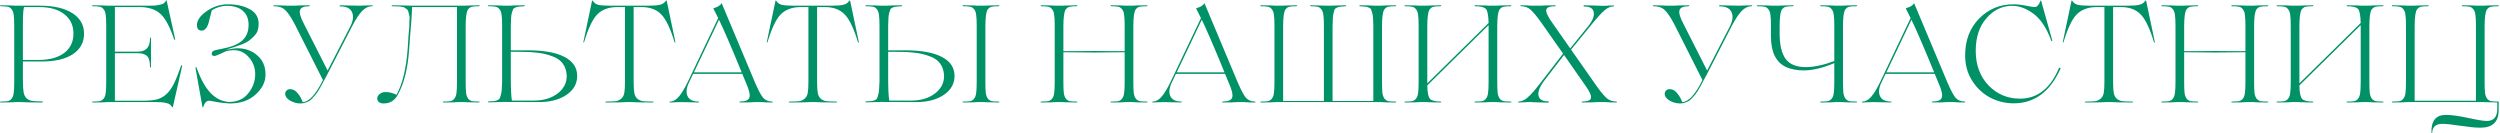<?xml version="1.0" encoding="UTF-8"?> <svg xmlns="http://www.w3.org/2000/svg" width="2155" height="115" viewBox="0 0 2155 115" fill="none"> <path d="M36.247 52.982H19.747V68.651C19.747 73.558 19.945 77.158 20.34 79.453C20.736 81.669 21.567 83.41 22.833 84.676C24.179 85.863 25.682 86.615 27.344 86.932C29.085 87.248 32.013 87.406 36.128 87.406C36.445 87.406 36.682 87.486 36.84 87.644C36.999 87.802 36.999 87.96 36.84 88.119C36.761 88.277 36.524 88.356 36.128 88.356C32.646 88.356 28.808 88.317 24.614 88.237L18.323 88H13.218L8.826 88.237C5.819 88.317 3.089 88.356 0.635 88.356C0.398 88.356 0.2 88.237 0.042 88C0.121 87.763 0.319 87.604 0.635 87.525C3.563 87.525 5.621 87.406 6.808 87.169C8.074 86.853 9.143 86.14 10.013 85.032C10.963 83.845 11.556 82.263 11.794 80.284C12.11 78.227 12.268 74.903 12.268 70.313V22.593C12.268 18.003 12.11 14.719 11.794 12.741C11.556 10.683 10.963 9.101 10.013 7.993C9.143 6.806 8.074 6.093 6.808 5.856C5.621 5.539 3.563 5.381 0.635 5.381C0.398 5.381 0.2 5.262 0.042 5.025C0.121 4.788 0.319 4.629 0.635 4.55C3.089 4.55 5.819 4.59 8.826 4.669L13.218 4.906H34.348C46.297 4.906 55.636 7.043 62.362 11.316C69.089 15.59 72.452 21.485 72.452 29.003C72.452 36.522 69.247 42.417 62.837 46.691C56.506 50.885 47.643 52.982 36.247 52.982ZM33.992 6.093H20.697C20.064 8.467 19.747 13.097 19.747 19.982V51.676H33.279C42.697 51.676 50.056 49.658 55.358 45.622C60.661 41.586 63.312 36.007 63.312 28.885C63.312 21.921 60.7 16.381 55.477 12.266C50.254 8.151 43.092 6.093 33.992 6.093ZM156.136 56.543C156.294 56.147 156.61 56.147 157.085 56.543L149.013 92.273C148.934 92.59 148.736 92.59 148.42 92.273C147.628 91.245 146.995 90.532 146.52 90.137C144.7 88.712 140.823 88 134.887 88H92.51L88.118 88.237C85.11 88.317 82.38 88.356 79.927 88.356C79.689 88.356 79.492 88.237 79.333 88C79.412 87.763 79.61 87.604 79.927 87.525C82.855 87.525 84.912 87.406 86.1 87.169C87.366 86.853 88.434 86.14 89.305 85.032C90.254 83.845 90.848 82.263 91.085 80.284C91.402 78.227 91.56 74.903 91.56 70.313V22.593C91.56 18.003 91.402 14.719 91.085 12.741C90.848 10.683 90.254 9.101 89.305 7.993C88.434 6.806 87.366 6.093 86.1 5.856C84.912 5.539 82.855 5.381 79.927 5.381C79.689 5.381 79.492 5.262 79.333 5.025C79.412 4.788 79.61 4.629 79.927 4.55C82.38 4.55 85.11 4.59 88.118 4.669L92.51 4.906H129.664C132.909 4.906 135.481 4.669 137.38 4.194C138.33 3.957 139.082 3.759 139.636 3.601C140.269 3.363 140.783 3.086 141.179 2.77C141.654 2.374 141.97 2.097 142.128 1.939C142.287 1.701 142.603 1.266 143.078 0.633C143.315 0.396 143.513 0.396 143.672 0.633L151.031 33.87C151.031 34.029 150.952 34.147 150.794 34.227C150.715 34.306 150.596 34.306 150.438 34.227C150.279 34.147 150.161 34.029 150.082 33.87C146.362 22.87 142.366 15.511 138.092 11.791C133.819 7.993 127.884 6.093 120.287 6.093H99.038V44.554H118.506C122.146 44.554 124.837 43.644 126.578 41.824C128.398 39.924 129.308 36.957 129.308 32.921C129.308 32.604 129.427 32.446 129.664 32.446C129.902 32.525 130.06 32.683 130.139 32.921V57.73C130.139 58.047 130.02 58.205 129.783 58.205C129.546 58.126 129.387 57.968 129.308 57.73C129.308 53.14 128.477 50.014 126.815 48.352C125.233 46.691 122.463 45.86 118.506 45.86H99.038V86.813H123.017C128.161 86.813 132.157 86.457 135.006 85.745C137.855 85.032 140.546 83.608 143.078 81.471C145.61 79.255 147.787 76.327 149.607 72.687C151.506 69.047 153.682 63.665 156.136 56.543ZM228.886 64.259C228.886 70.59 226.037 76.327 220.339 81.471C214.721 86.615 207.321 89.187 198.142 89.187C194.501 89.029 190.821 88.633 187.102 88C183.224 87.209 180.929 86.813 180.217 86.813C178.08 86.813 176.379 88.633 175.113 92.273C174.954 92.511 174.757 92.511 174.519 92.273L168.465 58.324C168.465 58.086 168.623 57.968 168.94 57.968C169.257 57.968 169.415 58.086 169.415 58.324C173.055 68.374 177.17 75.734 181.76 80.403C186.429 85.072 191.652 87.565 197.429 87.881C204.472 87.881 209.972 85.428 213.929 80.522C217.965 75.536 219.983 69.996 219.983 63.903C219.983 58.442 218.203 53.655 214.642 49.539C211.08 45.345 206.728 43.248 201.584 43.248C199.052 43.248 196.638 43.604 194.343 44.316C193.71 44.633 192.562 45.187 190.9 45.978C189.318 46.691 188.012 47.245 186.983 47.64C186.034 48.036 185.321 48.234 184.847 48.234C183.264 48.234 182.472 47.561 182.472 46.216C182.472 45.82 182.552 45.464 182.71 45.147C182.868 44.752 183.145 44.435 183.541 44.198C183.936 43.96 184.293 43.763 184.609 43.604C184.926 43.446 185.4 43.288 186.034 43.129C186.746 42.971 187.3 42.852 187.695 42.773C188.091 42.694 188.685 42.575 189.476 42.417C190.347 42.259 190.98 42.14 191.375 42.061C199.289 40.557 205.066 38.223 208.706 35.057C212.426 31.813 214.285 27.262 214.285 21.406C214.285 16.183 212.624 12.147 209.3 9.298C206.055 6.449 201.465 5.025 195.53 5.025C191.098 5.025 186.785 6.291 182.591 8.824C182.433 9.298 181.998 11 181.285 13.928C180.573 17.014 180.059 19.032 179.742 19.982C179.267 21.723 178.516 23.227 177.487 24.493C176.458 25.759 175.271 26.392 173.926 26.392C171.156 26.392 169.771 24.809 169.771 21.644C169.771 17.529 172.541 13.532 178.08 9.655C183.699 5.698 189.793 3.719 196.361 3.719C204.037 3.719 210.368 5.144 215.354 7.993C220.419 10.683 222.951 14.917 222.951 20.694C222.951 22.831 222.634 24.849 222.001 26.748C221.131 29.201 218.559 32.05 214.285 35.295C212.861 36.324 210.803 37.352 208.113 38.381C206.213 39.093 204.077 39.845 201.703 40.637L194.462 42.892C199.843 42.022 203.167 41.586 204.433 41.586C211.397 41.586 217.174 43.644 221.764 47.759C226.512 51.795 228.886 57.295 228.886 64.259ZM320.874 4.55C321.112 4.55 321.231 4.708 321.231 5.025C321.231 5.262 321.112 5.381 320.874 5.381C317.709 5.381 314.781 6.766 312.09 9.536C309.479 12.306 306.669 16.579 303.662 22.356L283.126 62.241L281.464 65.446L279.209 69.601L276.953 73.874C275.212 77.119 273.59 79.691 272.087 81.59C269.475 84.676 267.576 86.536 266.389 87.169C263.698 88.514 261.284 89.187 259.148 89.187C255.903 89.187 252.856 88.356 250.007 86.694C247.238 85.032 245.853 83.094 245.853 80.878C245.853 79.77 246.248 78.82 247.04 78.029C247.831 77.237 248.86 76.842 250.126 76.842C252.5 76.842 254.597 77.95 256.417 80.165C258.317 82.302 259.82 84.914 260.928 88C266.389 87.842 272.205 81.511 278.378 69.007L254.162 21.05C250.917 14.878 248.148 10.762 245.853 8.705C243.637 6.489 240.392 5.381 236.119 5.381C235.723 5.381 235.565 5.223 235.644 4.906C235.723 4.669 235.881 4.55 236.119 4.55C237.781 4.55 239.482 4.59 241.223 4.669C242.964 4.669 244.389 4.708 245.497 4.788C246.684 4.867 247.396 4.906 247.633 4.906H253.806L258.317 4.669C261.324 4.59 264.054 4.55 266.507 4.55C266.824 4.55 266.982 4.669 266.982 4.906C266.903 5.144 266.745 5.302 266.507 5.381C261.838 5.381 259.187 6.568 258.554 8.942C257.921 11.237 259.148 15.273 262.234 21.05L282.414 60.816L301.407 23.899C304.335 18.518 305.047 14.126 303.543 10.723C302.119 7.241 298.716 5.5 293.335 5.5C293.097 5.5 292.9 5.421 292.741 5.262C292.662 5.104 292.662 4.946 292.741 4.788C292.9 4.629 293.097 4.55 293.335 4.55C295.392 4.55 298.874 4.629 303.781 4.788C306.234 4.867 308.41 4.906 310.31 4.906C310.468 4.906 311.141 4.867 312.328 4.788C313.515 4.708 314.9 4.669 316.482 4.669C318.144 4.59 319.608 4.55 320.874 4.55ZM412.924 87.525C413.161 87.525 413.359 87.644 413.517 87.881C413.438 88.119 413.24 88.277 412.924 88.356C411.104 88.356 409.244 88.317 407.345 88.237C405.445 88.237 403.863 88.198 402.596 88.119C401.409 88.04 400.697 88 400.46 88H394.881L390.489 88.237C387.481 88.317 384.751 88.356 382.298 88.356C382.06 88.356 381.863 88.237 381.704 88C381.783 87.763 381.981 87.604 382.298 87.525C385.226 87.525 387.283 87.406 388.471 87.169C389.737 86.853 390.805 86.14 391.676 85.032C392.625 83.845 393.219 82.263 393.456 80.284C393.773 78.227 393.931 74.903 393.931 70.313V6.093H355.233C355.154 10.604 354.6 18.716 353.571 30.428L352.74 41.586C351.711 58.522 348.388 71.975 342.769 81.946C340.158 86.773 336.082 89.187 330.542 89.187C328.96 89.187 327.654 88.791 326.625 88C325.675 87.129 325.201 86.101 325.201 84.914C325.201 83.331 325.913 82.025 327.337 80.996C328.762 79.888 330.424 79.335 332.323 79.335C335.488 79.335 338.654 80.126 341.819 81.709C346.963 72.291 350.168 59.036 351.435 41.942L352.147 30.665L352.859 22.475C352.78 20.496 352.819 18.716 352.978 17.133C353.215 15.55 353.136 14.205 352.74 13.097C352.424 11.91 352.186 10.921 352.028 10.129C351.87 9.259 351.435 8.547 350.722 7.993C350.01 7.36 349.377 6.885 348.823 6.568C348.269 6.252 347.359 6.014 346.093 5.856C344.906 5.619 343.758 5.5 342.65 5.5C341.542 5.421 340.118 5.381 338.377 5.381C337.981 5.381 337.704 5.262 337.546 5.025C337.388 4.946 337.506 4.827 337.902 4.669C337.981 4.59 338.14 4.55 338.377 4.55C340.751 4.55 343.165 4.59 345.618 4.669C348.15 4.669 350.208 4.708 351.791 4.788C353.452 4.867 354.442 4.906 354.758 4.906H400.46C400.697 4.906 401.409 4.867 402.596 4.788C403.863 4.708 405.445 4.669 407.345 4.669C409.244 4.59 411.104 4.55 412.924 4.55C413.161 4.55 413.359 4.669 413.517 4.906C413.438 5.144 413.24 5.302 412.924 5.381C409.996 5.381 407.938 5.539 406.751 5.856C405.564 6.093 404.496 6.806 403.546 7.993C402.122 9.734 401.409 14.601 401.409 22.593V70.313C401.409 74.824 401.528 78.108 401.766 80.165C402.082 82.223 402.676 83.845 403.546 85.032C404.496 86.14 405.564 86.853 406.751 87.169C407.938 87.406 409.996 87.525 412.924 87.525ZM463.464 88L433.787 87.881L429.395 88C426.388 88.158 423.658 88.237 421.204 88.237C420.967 88.237 420.769 88.119 420.611 87.881C420.69 87.644 420.888 87.486 421.204 87.406C423.341 87.327 424.805 87.248 425.597 87.169C426.467 87.09 427.456 86.853 428.564 86.457C429.672 85.982 430.345 85.507 430.582 85.032C430.899 84.478 431.255 83.489 431.651 82.065C432.125 80.561 432.402 79.018 432.481 77.435C432.561 75.773 432.679 73.399 432.838 70.313V22.593C432.838 18.003 432.679 14.719 432.363 12.741C432.125 10.683 431.532 9.101 430.582 7.993C429.712 6.806 428.643 6.093 427.377 5.856C426.19 5.539 424.133 5.381 421.204 5.381C420.967 5.381 420.769 5.262 420.611 5.025C420.69 4.788 420.888 4.629 421.204 4.55C423.658 4.55 426.388 4.59 429.395 4.669L433.787 4.906H439.248L443.64 4.669C446.647 4.59 449.377 4.55 451.83 4.55C452.068 4.55 452.266 4.669 452.424 4.906C452.345 5.144 452.147 5.302 451.83 5.381C449.615 5.539 448.111 5.658 447.32 5.737C446.528 5.737 445.539 5.975 444.352 6.449C443.244 6.924 442.571 7.399 442.334 7.874C442.097 8.349 441.74 9.338 441.266 10.842C440.87 12.345 440.633 13.888 440.553 15.471C440.474 17.054 440.395 19.428 440.316 22.593V43.367H454.917C468.766 43.367 479.33 45.266 486.611 49.065C493.892 52.863 497.532 58.324 497.532 65.446C497.532 72.252 494.366 77.752 488.036 81.946C481.705 86.14 473.514 88.158 463.464 88ZM441.266 86.694H460.14C468.291 86.694 475.057 84.716 480.438 80.759C485.82 76.723 488.51 71.619 488.51 65.446C488.194 57.137 484.237 51.557 476.64 48.709C471.812 46.809 466.708 45.662 461.327 45.266C458.478 44.95 455.906 44.791 453.611 44.791C452.266 44.712 449.812 44.673 446.251 44.673H440.316V66.04C440.316 76.406 440.633 83.291 441.266 86.694ZM544.902 88H540.154L533.862 88.237C529.668 88.317 525.869 88.356 522.467 88.356C521.992 88.356 521.715 88.237 521.636 88C521.873 87.842 522.15 87.683 522.467 87.525C526.582 87.525 529.47 87.406 531.132 87.169C532.794 86.853 534.258 86.14 535.524 85.032C536.869 83.845 537.74 82.223 538.136 80.165C538.531 78.108 538.729 74.784 538.729 70.194V6.093H532.082C524.801 6.093 519.064 8.19 514.869 12.385C510.833 16.5 507.035 24.493 503.474 36.363C503.395 36.601 503.236 36.68 502.999 36.601C502.841 36.442 502.801 36.284 502.88 36.126L510.359 0.633C510.438 0.316 510.636 0.316 510.952 0.633C512.06 2.453 513.682 3.64 515.819 4.194C517.956 4.669 521.556 4.906 526.621 4.906H558.434C563.262 4.906 566.783 4.629 568.999 4.075C571.215 3.521 572.877 2.374 573.985 0.633C574.301 0.316 574.539 0.316 574.697 0.633L582.175 36.126C582.175 36.442 582.057 36.64 581.819 36.719C581.661 36.719 581.542 36.601 581.463 36.363C577.823 24.413 573.985 16.421 569.949 12.385C565.913 8.19 560.215 6.093 552.855 6.093H546.208V70.194C546.208 74.705 546.405 78.029 546.801 80.165C547.197 82.223 548.028 83.845 549.294 85.032C550.639 86.14 552.143 86.853 553.805 87.169C555.546 87.406 558.474 87.525 562.589 87.525C563.064 87.525 563.341 87.644 563.42 87.881C563.499 87.96 563.38 88.079 563.064 88.237C562.985 88.317 562.826 88.356 562.589 88.356C559.107 88.356 555.308 88.317 551.193 88.237L544.902 88ZM665.708 87.525C665.945 87.525 666.064 87.683 666.064 88C666.064 88.237 665.945 88.356 665.708 88.356C663.967 88.356 662.028 88.317 659.891 88.237L656.567 88H650.513L646.003 88.237C642.995 88.317 640.265 88.356 637.812 88.356C637.495 88.356 637.337 88.237 637.337 88C637.416 87.763 637.575 87.604 637.812 87.525C642.56 87.525 645.29 86.338 646.003 83.964C646.715 81.59 645.726 77.396 643.035 71.381L639.83 63.665H619.769H597.452L594.366 70.194C591.754 75.259 591.161 79.414 592.585 82.658C594.01 85.903 597.175 87.525 602.082 87.525C602.398 87.525 602.556 87.644 602.556 87.881C602.477 88.119 602.319 88.277 602.082 88.356C600.103 88.356 596.898 88.277 592.467 88.119C590.33 88.04 588.391 88 586.65 88C586.571 88 585.344 88.04 582.97 88.119C580.675 88.277 578.855 88.356 577.51 88.356C577.272 88.356 577.154 88.237 577.154 88C577.154 87.683 577.272 87.525 577.51 87.525C580.2 87.525 582.733 86.14 585.107 83.371C587.56 80.522 590.172 76.209 592.941 70.432L619.056 15.59L615.021 7.518C614.941 7.36 614.981 7.201 615.139 7.043C618.78 6.014 621.035 4.629 621.905 2.888C621.985 2.809 622.064 2.809 622.143 2.888L650.87 71.263C653.639 77.673 655.934 81.986 657.754 84.201C659.733 86.417 662.384 87.525 665.708 87.525ZM598.164 62.36H619.65H639.355C630.017 39.647 623.488 24.532 619.769 17.014L598.164 62.36ZM703.021 88H698.273L691.981 88.237C687.787 88.317 683.989 88.356 680.586 88.356C680.111 88.356 679.834 88.237 679.755 88C679.992 87.842 680.269 87.683 680.586 87.525C684.701 87.525 687.589 87.406 689.251 87.169C690.913 86.853 692.377 86.14 693.643 85.032C694.989 83.845 695.859 82.223 696.255 80.165C696.65 78.108 696.848 74.784 696.848 70.194V6.093H690.201C682.92 6.093 677.183 8.19 672.989 12.385C668.953 16.5 665.154 24.493 661.593 36.363C661.514 36.601 661.355 36.68 661.118 36.601C660.96 36.442 660.92 36.284 660.999 36.126L668.478 0.633C668.557 0.316 668.755 0.316 669.071 0.633C670.179 2.453 671.801 3.64 673.938 4.194C676.075 4.669 679.676 4.906 684.74 4.906H716.553C721.381 4.906 724.902 4.629 727.118 4.075C729.334 3.521 730.996 2.374 732.104 0.633C732.42 0.316 732.658 0.316 732.816 0.633L740.294 36.126C740.294 36.442 740.176 36.64 739.938 36.719C739.78 36.719 739.661 36.601 739.582 36.363C735.942 24.413 732.104 16.421 728.068 12.385C724.032 8.19 718.334 6.093 710.974 6.093H704.327V70.194C704.327 74.705 704.525 78.029 704.92 80.165C705.316 82.223 706.147 83.845 707.413 85.032C708.758 86.14 710.262 86.853 711.924 87.169C713.665 87.406 716.593 87.525 720.708 87.525C721.183 87.525 721.46 87.644 721.539 87.881C721.618 87.96 721.499 88.079 721.183 88.237C721.104 88.317 720.945 88.356 720.708 88.356C717.226 88.356 713.427 88.317 709.312 88.237L703.021 88ZM788.744 88L759.067 87.881L754.675 88C751.668 88.158 748.938 88.237 746.485 88.237C746.247 88.237 746.049 88.119 745.891 87.881C745.97 87.644 746.168 87.486 746.485 87.406C748.621 87.327 750.085 87.248 750.877 87.169C751.747 87.09 752.737 86.853 753.844 86.457C754.952 85.982 755.625 85.507 755.862 85.032C756.179 84.478 756.535 83.489 756.931 82.065C757.406 80.561 757.683 79.018 757.762 77.435C757.841 75.773 757.96 73.399 758.118 70.313V22.593C758.118 18.003 757.96 14.719 757.643 12.741C757.406 10.683 756.812 9.101 755.862 7.993C754.992 6.806 753.924 6.093 752.657 5.856C751.47 5.539 749.413 5.381 746.485 5.381C746.247 5.381 746.049 5.262 745.891 5.025C745.97 4.788 746.168 4.629 746.485 4.55C748.938 4.55 751.668 4.59 754.675 4.669L759.067 4.906H764.528L768.92 4.669C771.927 4.59 774.657 4.55 777.111 4.55C777.348 4.55 777.546 4.669 777.704 4.906C777.625 5.144 777.427 5.302 777.111 5.381C774.895 5.539 773.391 5.658 772.6 5.737C771.808 5.737 770.819 5.975 769.632 6.449C768.524 6.924 767.852 7.399 767.614 7.874C767.377 8.349 767.021 9.338 766.546 10.842C766.15 12.345 765.913 13.888 765.834 15.471C765.755 17.054 765.675 19.428 765.596 22.593V43.367H780.197C794.046 43.367 804.611 45.266 811.891 49.065C819.172 52.863 822.812 58.324 822.812 65.446C822.812 72.252 819.647 77.752 813.316 81.946C806.985 86.14 798.794 88.158 788.744 88ZM842.873 4.906H848.453C848.69 4.906 849.402 4.867 850.589 4.788C851.855 4.708 853.438 4.669 855.337 4.669C857.237 4.59 859.096 4.55 860.917 4.55C861.154 4.55 861.352 4.669 861.51 4.906C861.431 5.144 861.233 5.302 860.917 5.381C857.989 5.381 855.931 5.539 854.744 5.856C853.557 6.093 852.489 6.806 851.539 7.993C850.114 9.734 849.402 14.601 849.402 22.593V70.313C849.402 74.824 849.521 78.108 849.758 80.165C850.075 82.223 850.668 83.845 851.539 85.032C852.489 86.14 853.557 86.853 854.744 87.169C855.931 87.406 857.989 87.525 860.917 87.525C861.154 87.525 861.352 87.644 861.51 87.881C861.431 88.119 861.233 88.277 860.917 88.356C859.096 88.356 857.237 88.317 855.337 88.237C853.438 88.237 851.855 88.198 850.589 88.119C849.402 88.04 848.69 88 848.453 88H842.873L838.481 88.237C835.474 88.317 832.744 88.356 830.291 88.356C830.053 88.356 829.855 88.237 829.697 88C829.776 87.763 829.974 87.604 830.291 87.525C833.219 87.525 835.276 87.406 836.463 87.169C837.729 86.853 838.798 86.14 839.668 85.032C840.618 83.845 841.212 82.263 841.449 80.284C841.765 78.227 841.924 74.903 841.924 70.313V22.593C841.924 18.003 841.765 14.719 841.449 12.741C841.212 10.683 840.618 9.101 839.668 7.993C838.798 6.806 837.729 6.093 836.463 5.856C835.276 5.539 833.219 5.381 830.291 5.381C830.053 5.381 829.855 5.262 829.697 5.025C829.776 4.788 829.974 4.629 830.291 4.55C832.744 4.55 835.474 4.59 838.481 4.669L842.873 4.906ZM766.546 86.694H785.42C793.571 86.694 800.337 84.716 805.719 80.759C811.1 76.723 813.791 71.619 813.791 65.446C813.474 57.137 809.517 51.557 801.92 48.709C797.093 46.809 791.988 45.662 786.607 45.266C783.758 44.95 781.186 44.791 778.891 44.791C777.546 44.712 775.093 44.673 771.532 44.673H765.596V66.04C765.596 76.406 765.913 83.291 766.546 86.694ZM988.579 87.525C988.896 87.525 989.094 87.644 989.173 87.881C989.094 88.119 988.896 88.277 988.579 88.356C986.126 88.356 983.436 88.317 980.508 88.237L975.997 88H970.418L966.025 88.237C963.018 88.317 960.288 88.356 957.835 88.356C957.597 88.356 957.4 88.237 957.241 88C957.32 87.763 957.518 87.604 957.835 87.525C960.763 87.525 962.82 87.406 964.008 87.169C965.274 86.853 966.342 86.14 967.213 85.032C968.162 83.845 968.756 82.263 968.993 80.284C969.31 78.227 969.468 74.903 969.468 70.313V45.029C965.115 45.029 961.079 45.068 957.36 45.147C953.641 45.227 949.051 45.266 943.59 45.266C938.13 45.266 933.184 45.227 928.752 45.147C924.4 45.068 920.364 45.029 916.644 45.029V70.313C916.644 74.824 916.763 78.108 917 80.165C917.317 82.223 917.91 83.845 918.781 85.032C919.73 86.14 920.799 86.853 921.986 87.169C923.173 87.406 925.23 87.525 928.159 87.525C928.396 87.525 928.594 87.644 928.752 87.881C928.673 88.119 928.475 88.277 928.159 88.356C926.338 88.356 924.479 88.317 922.579 88.237C920.68 88.237 919.097 88.198 917.831 88.119C916.644 88.04 915.932 88 915.694 88H910.115L905.723 88.237C902.716 88.317 899.986 88.356 897.533 88.356C897.295 88.356 897.097 88.237 896.939 88C897.018 87.763 897.216 87.604 897.533 87.525C900.461 87.525 902.518 87.406 903.705 87.169C904.971 86.853 906.04 86.14 906.91 85.032C907.86 83.845 908.453 82.263 908.691 80.284C909.007 78.227 909.166 74.903 909.166 70.313V22.593C909.166 18.003 909.007 14.719 908.691 12.741C908.453 10.683 907.86 9.101 906.91 7.993C906.04 6.806 904.971 6.093 903.705 5.856C902.518 5.539 900.461 5.381 897.533 5.381C897.295 5.381 897.097 5.262 896.939 5.025C897.018 4.788 897.216 4.629 897.533 4.55C899.986 4.55 902.716 4.59 905.723 4.669L910.115 4.906H915.694C915.932 4.906 916.644 4.867 917.831 4.788C919.097 4.708 920.68 4.669 922.579 4.669C924.479 4.59 926.338 4.55 928.159 4.55C928.396 4.55 928.594 4.669 928.752 4.906C928.673 5.144 928.475 5.302 928.159 5.381C925.23 5.381 923.173 5.539 921.986 5.856C920.799 6.093 919.73 6.806 918.781 7.993C917.356 9.734 916.644 14.601 916.644 22.593V44.079H930.177C934.292 44 938.723 43.96 943.471 43.96C949.011 43.96 953.641 44 957.36 44.079H969.468V22.593C969.468 18.003 969.31 14.719 968.993 12.741C968.756 10.683 968.162 9.101 967.213 7.993C966.342 6.806 965.274 6.093 964.008 5.856C962.82 5.539 960.763 5.381 957.835 5.381C957.597 5.381 957.4 5.262 957.241 5.025C957.32 4.788 957.518 4.629 957.835 4.55C960.288 4.55 963.018 4.59 966.025 4.669L970.418 4.906H975.997L980.508 4.669C983.436 4.59 986.126 4.55 988.579 4.55C988.896 4.55 989.094 4.669 989.173 4.906C989.094 5.144 988.896 5.302 988.579 5.381C985.651 5.381 983.554 5.539 982.288 5.856C981.101 6.093 980.033 6.806 979.083 7.993C977.659 9.734 976.946 14.601 976.946 22.593V70.313C976.946 74.824 977.065 78.108 977.302 80.165C977.619 82.223 978.213 83.845 979.083 85.032C980.033 86.14 981.101 86.853 982.288 87.169C983.554 87.406 985.651 87.525 988.579 87.525ZM1081.87 87.525C1082.11 87.525 1082.23 87.683 1082.23 88C1082.23 88.237 1082.11 88.356 1081.87 88.356C1080.13 88.356 1078.19 88.317 1076.05 88.237L1072.73 88H1066.68L1062.17 88.237C1059.16 88.317 1056.43 88.356 1053.98 88.356C1053.66 88.356 1053.5 88.237 1053.5 88C1053.58 87.763 1053.74 87.604 1053.98 87.525C1058.72 87.525 1061.45 86.338 1062.17 83.964C1062.88 81.59 1061.89 77.396 1059.2 71.381L1055.99 63.665H1035.93H1013.62L1010.53 70.194C1007.92 75.259 1007.32 79.414 1008.75 82.658C1010.17 85.903 1013.34 87.525 1018.25 87.525C1018.56 87.525 1018.72 87.644 1018.72 87.881C1018.64 88.119 1018.48 88.277 1018.25 88.356C1016.27 88.356 1013.06 88.277 1008.63 88.119C1006.49 88.04 1004.55 88 1002.81 88C1002.73 88 1001.51 88.04 999.134 88.119C996.839 88.277 995.019 88.356 993.674 88.356C993.436 88.356 993.317 88.237 993.317 88C993.317 87.683 993.436 87.525 993.674 87.525C996.364 87.525 998.897 86.14 1001.27 83.371C1003.72 80.522 1006.34 76.209 1009.11 70.432L1035.22 15.59L1031.18 7.518C1031.11 7.36 1031.14 7.201 1031.3 7.043C1034.94 6.014 1037.2 4.629 1038.07 2.888C1038.15 2.809 1038.23 2.809 1038.31 2.888L1067.03 71.263C1069.8 77.673 1072.1 81.986 1073.92 84.201C1075.9 86.417 1078.55 87.525 1081.87 87.525ZM1014.33 62.36H1035.81H1055.52C1046.18 39.647 1039.65 24.532 1035.93 17.014L1014.33 62.36ZM1202.93 87.525C1203.24 87.525 1203.44 87.644 1203.52 87.881C1203.44 88.119 1203.24 88.277 1202.93 88.356C1200.47 88.356 1197.78 88.317 1194.85 88.237L1190.34 88H1099.53L1095.14 88.237C1092.13 88.317 1089.4 88.356 1086.95 88.356C1086.71 88.356 1086.52 88.237 1086.36 88C1086.44 87.763 1086.63 87.604 1086.95 87.525C1089.88 87.525 1091.94 87.406 1093.12 87.169C1094.39 86.853 1095.46 86.14 1096.33 85.032C1097.28 83.845 1097.87 82.263 1098.11 80.284C1098.43 78.227 1098.58 74.903 1098.58 70.313V22.593C1098.58 18.003 1098.43 14.719 1098.11 12.741C1097.87 10.683 1097.28 9.101 1096.33 7.993C1095.46 6.806 1094.39 6.093 1093.12 5.856C1091.94 5.539 1089.88 5.381 1086.95 5.381C1086.71 5.381 1086.52 5.262 1086.36 5.025C1086.44 4.788 1086.63 4.629 1086.95 4.55C1089.4 4.55 1092.13 4.59 1095.14 4.669L1099.53 4.906H1105.11C1105.35 4.906 1106.06 4.867 1107.25 4.788C1108.52 4.708 1110.1 4.669 1112 4.669C1113.9 4.59 1115.76 4.55 1117.58 4.55C1117.81 4.55 1118.01 4.669 1118.17 4.906C1118.09 5.144 1117.89 5.302 1117.58 5.381C1114.65 5.381 1112.59 5.539 1111.4 5.856C1110.22 6.093 1109.15 6.806 1108.2 7.993C1106.77 9.734 1106.06 14.601 1106.06 22.593V87.05H1141.2V22.593C1141.2 18.003 1141.04 14.719 1140.72 12.741C1140.49 10.683 1139.89 9.101 1138.94 7.993C1138.07 6.806 1137.04 6.093 1135.86 5.856C1134.75 5.539 1132.77 5.381 1129.92 5.381C1129.68 5.381 1129.49 5.262 1129.33 5.025C1129.41 4.788 1129.61 4.629 1129.92 4.55C1131.66 4.55 1133.48 4.59 1135.38 4.669C1137.28 4.669 1138.83 4.708 1140.01 4.788C1141.2 4.867 1141.91 4.906 1142.15 4.906H1147.73C1147.97 4.906 1148.68 4.867 1149.86 4.788C1151.05 4.708 1152.59 4.669 1154.49 4.669C1156.39 4.59 1158.21 4.55 1159.95 4.55C1160.27 4.55 1160.43 4.669 1160.43 4.906C1160.35 5.144 1160.19 5.302 1159.95 5.381C1157.82 5.539 1156.35 5.658 1155.56 5.737C1154.77 5.737 1153.82 5.975 1152.71 6.449C1151.61 6.924 1150.89 7.399 1150.58 7.874C1150.34 8.349 1150.02 9.338 1149.63 10.842C1149.23 12.345 1148.99 13.888 1148.92 15.471C1148.84 17.054 1148.76 19.428 1148.68 22.593V87.05H1183.81V22.593C1183.74 19.428 1183.66 17.054 1183.58 15.471C1183.5 13.888 1183.22 12.345 1182.75 10.842C1182.35 9.338 1182.03 8.349 1181.8 7.874C1181.56 7.399 1180.85 6.924 1179.66 6.449C1178.55 5.975 1177.6 5.737 1176.81 5.737C1176.02 5.658 1174.52 5.539 1172.3 5.381C1171.98 5.381 1171.79 5.262 1171.71 5.025C1171.79 4.788 1171.98 4.629 1172.3 4.55C1174.75 4.55 1177.44 4.59 1180.37 4.669L1184.88 4.906H1190.34L1194.85 4.669C1197.78 4.59 1200.47 4.55 1202.93 4.55C1203.24 4.55 1203.44 4.669 1203.52 4.906C1203.44 5.144 1203.24 5.302 1202.93 5.381C1200 5.381 1197.9 5.539 1196.63 5.856C1195.45 6.093 1194.38 6.806 1193.43 7.993C1192.01 9.734 1191.29 14.601 1191.29 22.593V70.313C1191.29 74.824 1191.41 78.108 1191.65 80.165C1191.97 82.223 1192.56 83.845 1193.43 85.032C1194.38 86.14 1195.45 86.853 1196.63 87.169C1197.9 87.406 1200 87.525 1202.93 87.525ZM1302.27 87.525C1302.58 87.525 1302.78 87.644 1302.86 87.881C1302.78 88.119 1302.58 88.277 1302.27 88.356C1299.81 88.356 1297.12 88.317 1294.2 88.237L1289.68 88H1284.11L1279.71 88.237C1276.71 88.317 1273.98 88.356 1271.52 88.356C1271.29 88.356 1271.09 88.237 1270.93 88C1271.01 87.763 1271.21 87.604 1271.52 87.525C1274.45 87.525 1276.51 87.406 1277.7 87.169C1278.96 86.853 1280.03 86.14 1280.9 85.032C1281.85 83.845 1282.44 82.263 1282.68 80.284C1283 78.227 1283.16 74.903 1283.16 70.313V22.593V21.644L1230.33 73.637C1230.41 79.809 1231.2 83.687 1232.71 85.27C1234.13 86.773 1237.18 87.525 1241.85 87.525C1242.08 87.525 1242.28 87.644 1242.44 87.881C1242.36 88.119 1242.16 88.277 1241.85 88.356C1240.03 88.356 1238.17 88.317 1236.27 88.237C1234.37 88.237 1232.79 88.198 1231.52 88.119C1230.33 88.04 1229.62 88 1229.38 88H1223.8L1219.41 88.237C1216.4 88.317 1213.67 88.356 1211.22 88.356C1210.98 88.356 1210.79 88.237 1210.63 88C1210.71 87.763 1210.9 87.604 1211.22 87.525C1214.15 87.525 1216.21 87.406 1217.39 87.169C1218.66 86.853 1219.73 86.14 1220.6 85.032C1221.55 83.845 1222.14 82.263 1222.38 80.284C1222.7 78.227 1222.85 74.903 1222.85 70.313V22.593C1222.85 18.003 1222.7 14.719 1222.38 12.741C1222.14 10.683 1221.55 9.101 1220.6 7.993C1219.73 6.806 1218.66 6.093 1217.39 5.856C1216.21 5.539 1214.15 5.381 1211.22 5.381C1210.98 5.381 1210.79 5.262 1210.63 5.025C1210.71 4.788 1210.9 4.629 1211.22 4.55C1213.67 4.55 1216.4 4.59 1219.41 4.669L1223.8 4.906H1229.38C1229.62 4.906 1230.33 4.867 1231.52 4.788C1232.79 4.708 1234.37 4.669 1236.27 4.669C1238.17 4.59 1240.03 4.55 1241.85 4.55C1242.08 4.55 1242.28 4.669 1242.44 4.906C1242.36 5.144 1242.16 5.302 1241.85 5.381C1238.92 5.381 1236.86 5.539 1235.67 5.856C1234.49 6.093 1233.42 6.806 1232.47 7.993C1231.04 9.734 1230.33 14.601 1230.33 22.593V70.313V71.856L1283.16 19.863C1283 13.295 1282.25 9.259 1280.9 7.755C1279.48 6.173 1276.35 5.381 1271.52 5.381C1271.29 5.381 1271.09 5.262 1270.93 5.025C1271.01 4.788 1271.21 4.629 1271.52 4.55C1273.98 4.55 1276.71 4.59 1279.71 4.669L1284.11 4.906H1289.68L1294.2 4.669C1297.12 4.59 1299.81 4.55 1302.27 4.55C1302.58 4.55 1302.78 4.669 1302.86 4.906C1302.78 5.144 1302.58 5.302 1302.27 5.381C1299.34 5.381 1297.24 5.539 1295.98 5.856C1294.79 6.093 1293.72 6.806 1292.77 7.993C1291.35 9.734 1290.63 14.601 1290.63 22.593V70.313C1290.63 74.824 1290.75 78.108 1290.99 80.165C1291.31 82.223 1291.9 83.845 1292.77 85.032C1293.72 86.14 1294.79 86.853 1295.98 87.169C1297.24 87.406 1299.34 87.525 1302.27 87.525ZM1393.42 87.525C1393.66 87.525 1393.78 87.683 1393.78 88C1393.78 88.237 1393.66 88.356 1393.42 88.356C1391.68 88.356 1389.74 88.317 1387.61 88.237L1384.28 88H1376.57L1372.06 88.237C1369.05 88.317 1366.32 88.356 1363.87 88.356C1363.55 88.356 1363.39 88.237 1363.39 88C1363.47 87.763 1363.63 87.604 1363.87 87.525C1368.61 87.525 1371.15 86.457 1371.46 84.32C1371.78 82.183 1370 78.424 1366.12 73.043L1348.2 47.403L1331.46 69.126C1328.77 72.608 1327.07 75.734 1326.35 78.504C1325.72 81.273 1326.08 83.45 1327.42 85.032C1328.85 86.615 1331.22 87.406 1334.55 87.406C1334.78 87.406 1334.94 87.486 1335.02 87.644C1335.18 87.802 1335.18 87.96 1335.02 88.119C1334.94 88.356 1334.78 88.475 1334.55 88.475C1332.57 88.475 1329.36 88.396 1324.93 88.237C1323.98 88.237 1323.03 88.198 1322.08 88.119C1321.13 88.119 1320.42 88.079 1319.94 88C1319.47 88 1319.15 88 1318.99 88H1318.16C1318.08 88 1317.53 88 1316.5 88C1315.47 88.079 1314.21 88.158 1312.7 88.237C1311.28 88.317 1310.01 88.356 1308.9 88.356C1308.75 88.356 1308.67 88.237 1308.67 88C1308.67 87.683 1308.75 87.525 1308.9 87.525C1311.52 87.525 1314.13 86.378 1316.74 84.083C1319.43 81.788 1322.95 77.831 1327.3 72.212L1347.37 46.216L1328.85 19.863C1324.97 14.403 1321.8 10.565 1319.35 8.349C1317.13 6.37 1314.37 5.381 1311.04 5.381C1310.65 5.381 1310.49 5.223 1310.57 4.906L1311.04 4.55C1312.78 4.55 1314.72 4.59 1316.86 4.669L1320.18 4.906H1327.78L1332.29 4.669C1335.3 4.59 1338.03 4.55 1340.48 4.55C1340.8 4.55 1340.96 4.669 1340.96 4.906C1340.88 5.144 1340.72 5.302 1340.48 5.381C1335.73 5.381 1333.2 6.449 1332.88 8.586C1332.57 10.723 1334.35 14.482 1338.22 19.863L1353.54 41.705L1368.26 23.543C1372.53 18.399 1374.39 14.126 1373.84 10.723C1373.36 7.32 1370.63 5.619 1365.65 5.619C1365.41 5.619 1365.21 5.539 1365.05 5.381C1364.97 5.223 1364.97 5.065 1365.05 4.906C1365.21 4.669 1365.41 4.55 1365.65 4.55C1367.62 4.55 1370.83 4.629 1375.26 4.788C1376.21 4.788 1377.16 4.827 1378.11 4.906C1379.06 4.906 1379.77 4.946 1380.25 5.025C1380.72 5.025 1381.04 5.025 1381.2 5.025H1381.79C1381.87 5.025 1382.42 5.025 1383.45 5.025C1384.48 4.946 1385.71 4.867 1387.13 4.788C1388.64 4.708 1389.94 4.669 1391.05 4.669C1391.21 4.669 1391.29 4.827 1391.29 5.144C1391.29 5.381 1391.21 5.5 1391.05 5.5C1388.44 5.5 1385.83 6.608 1383.21 8.824C1380.6 11.039 1377 14.957 1372.41 20.575L1354.25 42.773L1375.5 73.043C1379.22 78.424 1382.34 82.263 1384.88 84.558C1387.17 86.536 1390.02 87.525 1393.42 87.525ZM1510.01 4.55C1510.25 4.55 1510.37 4.708 1510.37 5.025C1510.37 5.262 1510.25 5.381 1510.01 5.381C1506.85 5.381 1503.92 6.766 1501.23 9.536C1498.62 12.306 1495.81 16.579 1492.8 22.356L1472.27 62.241L1470.6 65.446L1468.35 69.601L1466.09 73.874C1464.35 77.119 1462.73 79.691 1461.23 81.59C1458.61 84.676 1456.72 86.536 1455.53 87.169C1452.84 88.514 1450.42 89.187 1448.29 89.187C1445.04 89.187 1442 88.356 1439.15 86.694C1436.38 85.032 1434.99 83.094 1434.99 80.878C1434.99 79.77 1435.39 78.82 1436.18 78.029C1436.97 77.237 1438 76.842 1439.27 76.842C1441.64 76.842 1443.74 77.95 1445.56 80.165C1447.46 82.302 1448.96 84.914 1450.07 88C1455.53 87.842 1461.34 81.511 1467.52 69.007L1443.3 21.05C1440.06 14.878 1437.29 10.762 1434.99 8.705C1432.78 6.489 1429.53 5.381 1425.26 5.381C1424.86 5.381 1424.7 5.223 1424.78 4.906C1424.86 4.669 1425.02 4.55 1425.26 4.55C1426.92 4.55 1428.62 4.59 1430.36 4.669C1432.1 4.669 1433.53 4.708 1434.64 4.788C1435.82 4.867 1436.54 4.906 1436.77 4.906H1442.95L1447.46 4.669C1450.46 4.59 1453.19 4.55 1455.65 4.55C1455.96 4.55 1456.12 4.669 1456.12 4.906C1456.04 5.144 1455.88 5.302 1455.65 5.381C1450.98 5.381 1448.33 6.568 1447.69 8.942C1447.06 11.237 1448.29 15.273 1451.37 21.05L1471.55 60.816L1490.55 23.899C1493.47 18.518 1494.19 14.126 1492.68 10.723C1491.26 7.241 1487.86 5.5 1482.47 5.5C1482.24 5.5 1482.04 5.421 1481.88 5.262C1481.8 5.104 1481.8 4.946 1481.88 4.788C1482.04 4.629 1482.24 4.55 1482.47 4.55C1484.53 4.55 1488.01 4.629 1492.92 4.788C1495.37 4.867 1497.55 4.906 1499.45 4.906C1499.61 4.906 1500.28 4.867 1501.47 4.788C1502.65 4.708 1504.04 4.669 1505.62 4.669C1507.28 4.59 1508.75 4.55 1510.01 4.55ZM1600.28 87.525C1600.6 87.525 1600.8 87.644 1600.88 87.881C1600.8 88.119 1600.6 88.277 1600.28 88.356C1597.83 88.356 1595.14 88.317 1592.21 88.237L1587.7 88H1582.12L1577.73 88.237C1574.72 88.317 1571.99 88.356 1569.54 88.356C1569.3 88.356 1569.1 88.237 1568.94 88C1569.02 87.763 1569.22 87.604 1569.54 87.525C1572.47 87.525 1574.52 87.406 1575.71 87.169C1576.98 86.853 1578.05 86.14 1578.92 85.032C1579.87 83.845 1580.46 82.263 1580.7 80.284C1581.01 78.227 1581.17 74.903 1581.17 70.313V54.406C1571.2 58.601 1562.42 60.698 1554.82 60.698C1548.96 60.698 1543.82 59.709 1539.39 57.73C1530.84 53.536 1526.57 44.831 1526.57 31.615V22.593C1526.57 18.003 1526.41 14.719 1526.09 12.741C1525.85 10.683 1525.26 9.101 1524.31 7.993C1523.44 6.806 1522.37 6.093 1521.11 5.856C1519.92 5.539 1517.86 5.381 1514.93 5.381C1514.7 5.381 1514.5 5.262 1514.34 5.025C1514.42 4.788 1514.62 4.629 1514.93 4.55C1517.39 4.55 1520.12 4.59 1523.12 4.669L1527.52 4.906H1533.1C1533.33 4.906 1534.05 4.867 1535.23 4.788C1536.5 4.708 1538.08 4.669 1539.98 4.669C1541.88 4.59 1543.74 4.55 1545.56 4.55C1545.8 4.55 1545.99 4.669 1546.15 4.906C1546.07 5.144 1545.88 5.302 1545.56 5.381C1542.63 5.381 1540.57 5.539 1539.39 5.856C1538.2 6.093 1537.13 6.806 1536.18 7.993C1534.76 9.734 1534.05 14.601 1534.05 22.593V29.003C1534.05 38.816 1535.79 46.097 1539.27 50.845C1542.83 55.514 1548.57 57.849 1556.48 57.849C1563.6 57.849 1571.83 56.108 1581.17 52.626V22.593C1581.17 18.003 1581.01 14.719 1580.7 12.741C1580.46 10.683 1579.87 9.101 1578.92 7.993C1578.05 6.806 1576.98 6.093 1575.71 5.856C1574.52 5.539 1572.47 5.381 1569.54 5.381C1569.3 5.381 1569.1 5.262 1568.94 5.025C1569.02 4.788 1569.22 4.629 1569.54 4.55C1571.99 4.55 1574.72 4.59 1577.73 4.669L1582.12 4.906H1587.7L1592.21 4.669C1595.14 4.59 1597.83 4.55 1600.28 4.55C1600.6 4.55 1600.8 4.669 1600.88 4.906C1600.8 5.144 1600.6 5.302 1600.28 5.381C1597.35 5.381 1595.26 5.539 1593.99 5.856C1592.8 6.093 1591.74 6.806 1590.79 7.993C1589.36 9.734 1588.65 14.601 1588.65 22.593V70.313C1588.65 74.824 1588.77 78.108 1589.01 80.165C1589.32 82.223 1589.92 83.845 1590.79 85.032C1591.74 86.14 1592.8 86.853 1593.99 87.169C1595.26 87.406 1597.35 87.525 1600.28 87.525ZM1693.6 87.525C1693.84 87.525 1693.95 87.683 1693.95 88C1693.95 88.237 1693.84 88.356 1693.6 88.356C1691.86 88.356 1689.92 88.317 1687.78 88.237L1684.46 88H1678.4L1673.89 88.237C1670.89 88.317 1668.16 88.356 1665.7 88.356C1665.39 88.356 1665.23 88.237 1665.23 88C1665.31 87.763 1665.46 87.604 1665.7 87.525C1670.45 87.525 1673.18 86.338 1673.89 83.964C1674.61 81.59 1673.62 77.396 1670.93 71.381L1667.72 63.665H1647.66H1625.34L1622.26 70.194C1619.64 75.259 1619.05 79.414 1620.48 82.658C1621.9 85.903 1625.07 87.525 1629.97 87.525C1630.29 87.525 1630.45 87.644 1630.45 87.881C1630.37 88.119 1630.21 88.277 1629.97 88.356C1627.99 88.356 1624.79 88.277 1620.36 88.119C1618.22 88.04 1616.28 88 1614.54 88C1614.46 88 1613.23 88.04 1610.86 88.119C1608.57 88.277 1606.75 88.356 1605.4 88.356C1605.16 88.356 1605.04 88.237 1605.04 88C1605.04 87.683 1605.16 87.525 1605.4 87.525C1608.09 87.525 1610.62 86.14 1613 83.371C1615.45 80.522 1618.06 76.209 1620.83 70.432L1646.95 15.59L1642.91 7.518C1642.83 7.36 1642.87 7.201 1643.03 7.043C1646.67 6.014 1648.93 4.629 1649.8 2.888C1649.87 2.809 1649.95 2.809 1650.03 2.888L1678.76 71.263C1681.53 77.673 1683.82 81.986 1685.64 84.201C1687.62 86.417 1690.27 87.525 1693.6 87.525ZM1626.05 62.36H1647.54H1667.25C1657.91 39.647 1651.38 24.532 1647.66 17.014L1626.05 62.36ZM1735.84 89.068C1728.72 89.068 1721.99 87.446 1715.66 84.201C1709.33 80.878 1704.1 76.011 1699.99 69.601C1695.95 63.191 1693.94 55.91 1693.94 47.759C1693.94 34.86 1697.93 24.295 1705.92 16.065C1714 7.834 1723.85 3.719 1735.48 3.719C1738.96 3.719 1742.64 4.115 1746.52 4.906C1750.48 5.698 1752.89 6.093 1753.76 6.093C1755.9 6.093 1757.6 4.273 1758.87 0.633C1759.03 0.396 1759.22 0.396 1759.46 0.633L1769.08 34.939C1769.08 35.255 1768.92 35.414 1768.6 35.414C1768.28 35.414 1768.13 35.255 1768.13 34.939C1763.93 23.464 1758.43 15.471 1751.63 10.96C1745.93 7.003 1740.19 5.025 1734.41 5.025C1725.87 5.025 1718.51 8.586 1712.33 15.709C1706.16 22.752 1703.08 32.09 1703.08 43.723C1703.08 55.989 1706.76 65.96 1714.12 73.637C1721.48 81.234 1730.54 85.032 1741.3 85.032C1756.26 85.032 1767.45 76.209 1774.89 58.561C1775.21 58.245 1775.53 58.205 1775.84 58.442C1776.24 58.68 1776.32 58.996 1776.08 59.392C1767.06 79.176 1753.64 89.068 1735.84 89.068ZM1820.17 88H1815.42L1809.13 88.237C1804.94 88.317 1801.14 88.356 1797.74 88.356C1797.26 88.356 1796.98 88.237 1796.91 88C1797.14 87.842 1797.42 87.683 1797.74 87.525C1801.85 87.525 1804.74 87.406 1806.4 87.169C1808.06 86.853 1809.53 86.14 1810.79 85.032C1812.14 83.845 1813.01 82.223 1813.41 80.165C1813.8 78.108 1814 74.784 1814 70.194V6.093H1807.35C1800.07 6.093 1794.33 8.19 1790.14 12.385C1786.1 16.5 1782.3 24.493 1778.74 36.363C1778.66 36.601 1778.51 36.68 1778.27 36.601C1778.11 36.442 1778.07 36.284 1778.15 36.126L1785.63 0.633C1785.71 0.316 1785.91 0.316 1786.22 0.633C1787.33 2.453 1788.95 3.64 1791.09 4.194C1793.23 4.669 1796.83 4.906 1801.89 4.906H1833.7C1838.53 4.906 1842.05 4.629 1844.27 4.075C1846.48 3.521 1848.15 2.374 1849.25 0.633C1849.57 0.316 1849.81 0.316 1849.97 0.633L1857.45 36.126C1857.45 36.442 1857.33 36.64 1857.09 36.719C1856.93 36.719 1856.81 36.601 1856.73 36.363C1853.09 24.413 1849.25 16.421 1845.22 12.385C1841.18 8.19 1835.48 6.093 1828.13 6.093H1821.48V70.194C1821.48 74.705 1821.68 78.029 1822.07 80.165C1822.47 82.223 1823.3 83.845 1824.56 85.032C1825.91 86.14 1827.41 86.853 1829.07 87.169C1830.82 87.406 1833.74 87.525 1837.86 87.525C1838.33 87.525 1838.61 87.644 1838.69 87.881C1838.77 87.96 1838.65 88.079 1838.33 88.237C1838.25 88.317 1838.1 88.356 1837.86 88.356C1834.38 88.356 1830.58 88.317 1826.46 88.237L1820.17 88ZM1954.68 87.525C1955 87.525 1955.2 87.644 1955.28 87.881C1955.2 88.119 1955 88.277 1954.68 88.356C1952.23 88.356 1949.54 88.317 1946.61 88.237L1942.1 88H1936.52L1932.13 88.237C1929.12 88.317 1926.39 88.356 1923.94 88.356C1923.7 88.356 1923.5 88.237 1923.34 88C1923.42 87.763 1923.62 87.604 1923.94 87.525C1926.87 87.525 1928.92 87.406 1930.11 87.169C1931.38 86.853 1932.45 86.14 1933.32 85.032C1934.27 83.845 1934.86 82.263 1935.1 80.284C1935.41 78.227 1935.57 74.903 1935.57 70.313V45.029C1931.22 45.029 1927.18 45.068 1923.46 45.147C1919.74 45.227 1915.15 45.266 1909.69 45.266C1904.23 45.266 1899.29 45.227 1894.86 45.147C1890.5 45.068 1886.47 45.029 1882.75 45.029V70.313C1882.75 74.824 1882.87 78.108 1883.1 80.165C1883.42 82.223 1884.01 83.845 1884.88 85.032C1885.83 86.14 1886.9 86.853 1888.09 87.169C1889.28 87.406 1891.33 87.525 1894.26 87.525C1894.5 87.525 1894.7 87.644 1894.86 87.881C1894.78 88.119 1894.58 88.277 1894.26 88.356C1892.44 88.356 1890.58 88.317 1888.68 88.237C1886.78 88.237 1885.2 88.198 1883.93 88.119C1882.75 88.04 1882.04 88 1881.8 88H1876.22L1871.83 88.237C1868.82 88.317 1866.09 88.356 1863.64 88.356C1863.4 88.356 1863.2 88.237 1863.04 88C1863.12 87.763 1863.32 87.604 1863.64 87.525C1866.56 87.525 1868.62 87.406 1869.81 87.169C1871.07 86.853 1872.14 86.14 1873.01 85.032C1873.96 83.845 1874.56 82.263 1874.79 80.284C1875.11 78.227 1875.27 74.903 1875.27 70.313V22.593C1875.27 18.003 1875.11 14.719 1874.79 12.741C1874.56 10.683 1873.96 9.101 1873.01 7.993C1872.14 6.806 1871.07 6.093 1869.81 5.856C1868.62 5.539 1866.56 5.381 1863.64 5.381C1863.4 5.381 1863.2 5.262 1863.04 5.025C1863.12 4.788 1863.32 4.629 1863.64 4.55C1866.09 4.55 1868.82 4.59 1871.83 4.669L1876.22 4.906H1881.8C1882.04 4.906 1882.75 4.867 1883.93 4.788C1885.2 4.708 1886.78 4.669 1888.68 4.669C1890.58 4.59 1892.44 4.55 1894.26 4.55C1894.5 4.55 1894.7 4.669 1894.86 4.906C1894.78 5.144 1894.58 5.302 1894.26 5.381C1891.33 5.381 1889.28 5.539 1888.09 5.856C1886.9 6.093 1885.83 6.806 1884.88 7.993C1883.46 9.734 1882.75 14.601 1882.75 22.593V44.079H1896.28C1900.39 44 1904.83 43.96 1909.57 43.96C1915.11 43.96 1919.74 44 1923.46 44.079H1935.57V22.593C1935.57 18.003 1935.41 14.719 1935.1 12.741C1934.86 10.683 1934.27 9.101 1933.32 7.993C1932.45 6.806 1931.38 6.093 1930.11 5.856C1928.92 5.539 1926.87 5.381 1923.94 5.381C1923.7 5.381 1923.5 5.262 1923.34 5.025C1923.42 4.788 1923.62 4.629 1923.94 4.55C1926.39 4.55 1929.12 4.59 1932.13 4.669L1936.52 4.906H1942.1L1946.61 4.669C1949.54 4.59 1952.23 4.55 1954.68 4.55C1955 4.55 1955.2 4.669 1955.28 4.906C1955.2 5.144 1955 5.302 1954.68 5.381C1951.75 5.381 1949.66 5.539 1948.39 5.856C1947.2 6.093 1946.14 6.806 1945.19 7.993C1943.76 9.734 1943.05 14.601 1943.05 22.593V70.313C1943.05 74.824 1943.17 78.108 1943.41 80.165C1943.72 82.223 1944.32 83.845 1945.19 85.032C1946.14 86.14 1947.2 86.853 1948.39 87.169C1949.66 87.406 1951.75 87.525 1954.68 87.525ZM2054.03 87.525C2054.35 87.525 2054.54 87.644 2054.62 87.881C2054.54 88.119 2054.35 88.277 2054.03 88.356C2051.58 88.356 2048.88 88.317 2045.96 88.237L2041.45 88H2035.87L2031.47 88.237C2028.47 88.317 2025.74 88.356 2023.28 88.356C2023.05 88.356 2022.85 88.237 2022.69 88C2022.77 87.763 2022.97 87.604 2023.28 87.525C2026.21 87.525 2028.27 87.406 2029.46 87.169C2030.72 86.853 2031.79 86.14 2032.66 85.032C2033.61 83.845 2034.2 82.263 2034.44 80.284C2034.76 78.227 2034.92 74.903 2034.92 70.313V22.593V21.644L1982.09 73.637C1982.17 79.809 1982.96 83.687 1984.47 85.27C1985.89 86.773 1988.94 87.525 1993.61 87.525C1993.85 87.525 1994.04 87.644 1994.2 87.881C1994.12 88.119 1993.92 88.277 1993.61 88.356C1991.79 88.356 1989.93 88.317 1988.03 88.237C1986.13 88.237 1984.55 88.198 1983.28 88.119C1982.09 88.04 1981.38 88 1981.14 88H1975.56L1971.17 88.237C1968.17 88.317 1965.44 88.356 1962.98 88.356C1962.74 88.356 1962.55 88.237 1962.39 88C1962.47 87.763 1962.67 87.604 1962.98 87.525C1965.91 87.525 1967.97 87.406 1969.15 87.169C1970.42 86.853 1971.49 86.14 1972.36 85.032C1973.31 83.845 1973.9 82.263 1974.14 80.284C1974.46 78.227 1974.61 74.903 1974.61 70.313V22.593C1974.61 18.003 1974.46 14.719 1974.14 12.741C1973.9 10.683 1973.31 9.101 1972.36 7.993C1971.49 6.806 1970.42 6.093 1969.15 5.856C1967.97 5.539 1965.91 5.381 1962.98 5.381C1962.74 5.381 1962.55 5.262 1962.39 5.025C1962.47 4.788 1962.67 4.629 1962.98 4.55C1965.44 4.55 1968.17 4.59 1971.17 4.669L1975.56 4.906H1981.14C1981.38 4.906 1982.09 4.867 1983.28 4.788C1984.55 4.708 1986.13 4.669 1988.03 4.669C1989.93 4.59 1991.79 4.55 1993.61 4.55C1993.85 4.55 1994.04 4.669 1994.2 4.906C1994.12 5.144 1993.92 5.302 1993.61 5.381C1990.68 5.381 1988.62 5.539 1987.44 5.856C1986.25 6.093 1985.18 6.806 1984.23 7.993C1982.81 9.734 1982.09 14.601 1982.09 22.593V70.313V71.856L2034.92 19.863C2034.76 13.295 2034.01 9.259 2032.66 7.755C2031.24 6.173 2028.11 5.381 2023.28 5.381C2023.05 5.381 2022.85 5.262 2022.69 5.025C2022.77 4.788 2022.97 4.629 2023.28 4.55C2025.74 4.55 2028.47 4.59 2031.47 4.669L2035.87 4.906H2041.45L2045.96 4.669C2048.88 4.59 2051.58 4.55 2054.03 4.55C2054.35 4.55 2054.54 4.669 2054.62 4.906C2054.54 5.144 2054.35 5.302 2054.03 5.381C2051.1 5.381 2049 5.539 2047.74 5.856C2046.55 6.093 2045.48 6.806 2044.53 7.993C2043.11 9.734 2042.4 14.601 2042.4 22.593V70.313C2042.4 74.824 2042.51 78.108 2042.75 80.165C2043.07 82.223 2043.66 83.845 2044.53 85.032C2045.48 86.14 2046.55 86.853 2047.74 87.169C2049 87.406 2051.1 87.525 2054.03 87.525ZM2153.37 87.525C2153.61 87.525 2153.77 87.604 2153.85 87.763C2154.01 87.921 2154.01 88.079 2153.85 88.237V94.766C2153.85 99.989 2152.54 103.827 2149.93 106.281C2147.4 108.813 2143.4 110.079 2137.94 110.079C2133.99 110.079 2128.33 109.525 2120.97 108.417C2113.61 107.309 2108.39 106.755 2105.3 106.755C2099.68 106.755 2096.75 109.367 2096.52 114.59H2095.92C2095.53 104.223 2099.64 99.04 2108.27 99.04C2113.09 99.04 2119.5 99.91 2127.5 101.651C2135.49 103.392 2140.87 104.263 2143.64 104.263C2149.66 104.263 2152.66 100.741 2152.66 93.698V88.356C2150.37 88.356 2147.84 88.277 2145.07 88.119C2142.3 88.04 2140.87 88 2140.79 88H2074.91L2070.52 88.237C2067.51 88.317 2064.78 88.356 2062.33 88.356C2062.09 88.356 2061.89 88.237 2061.73 88C2061.81 87.763 2062.01 87.604 2062.33 87.525C2065.26 87.525 2067.31 87.406 2068.5 87.169C2069.77 86.853 2070.84 86.14 2071.71 85.032C2072.66 83.845 2073.25 82.263 2073.49 80.284C2073.8 78.227 2073.96 74.903 2073.96 70.313V22.593C2073.96 18.003 2073.8 14.719 2073.49 12.741C2073.25 10.683 2072.66 9.101 2071.71 7.993C2070.84 6.806 2069.77 6.093 2068.5 5.856C2067.31 5.539 2065.26 5.381 2062.33 5.381C2062.09 5.381 2061.89 5.262 2061.73 5.025C2061.81 4.788 2062.01 4.629 2062.33 4.55C2064.78 4.55 2067.51 4.59 2070.52 4.669L2074.91 4.906H2080.49C2080.73 4.906 2081.44 4.867 2082.63 4.788C2083.89 4.708 2085.48 4.669 2087.37 4.669C2089.27 4.59 2091.13 4.55 2092.95 4.55C2093.19 4.55 2093.39 4.669 2093.55 4.906C2093.47 5.144 2093.27 5.302 2092.95 5.381C2090.03 5.381 2087.97 5.539 2086.78 5.856C2085.59 6.093 2084.53 6.806 2083.58 7.993C2082.15 9.734 2081.44 14.601 2081.44 22.593V86.813H2134.26V22.593C2134.26 18.003 2134.11 14.719 2133.79 12.741C2133.55 10.683 2132.96 9.101 2132.01 7.993C2131.14 6.806 2130.07 6.093 2128.8 5.856C2127.62 5.539 2125.56 5.381 2122.63 5.381C2122.39 5.381 2122.2 5.262 2122.04 5.025C2122.12 4.788 2122.31 4.629 2122.63 4.55C2125.08 4.55 2127.81 4.59 2130.82 4.669L2135.21 4.906H2140.79L2145.3 4.669C2148.23 4.59 2150.92 4.55 2153.37 4.55C2153.69 4.55 2153.89 4.669 2153.97 4.906C2153.89 5.144 2153.69 5.302 2153.37 5.381C2150.45 5.381 2148.35 5.539 2147.08 5.856C2145.9 6.093 2144.83 6.806 2143.88 7.993C2142.45 9.734 2141.74 14.601 2141.74 22.593V70.313C2141.74 74.824 2141.86 78.108 2142.1 80.165C2142.41 82.223 2143.01 83.845 2143.88 85.032C2144.83 86.14 2145.9 86.853 2147.08 87.169C2148.35 87.406 2150.45 87.525 2153.37 87.525Z" fill="#009266"></path> </svg> 